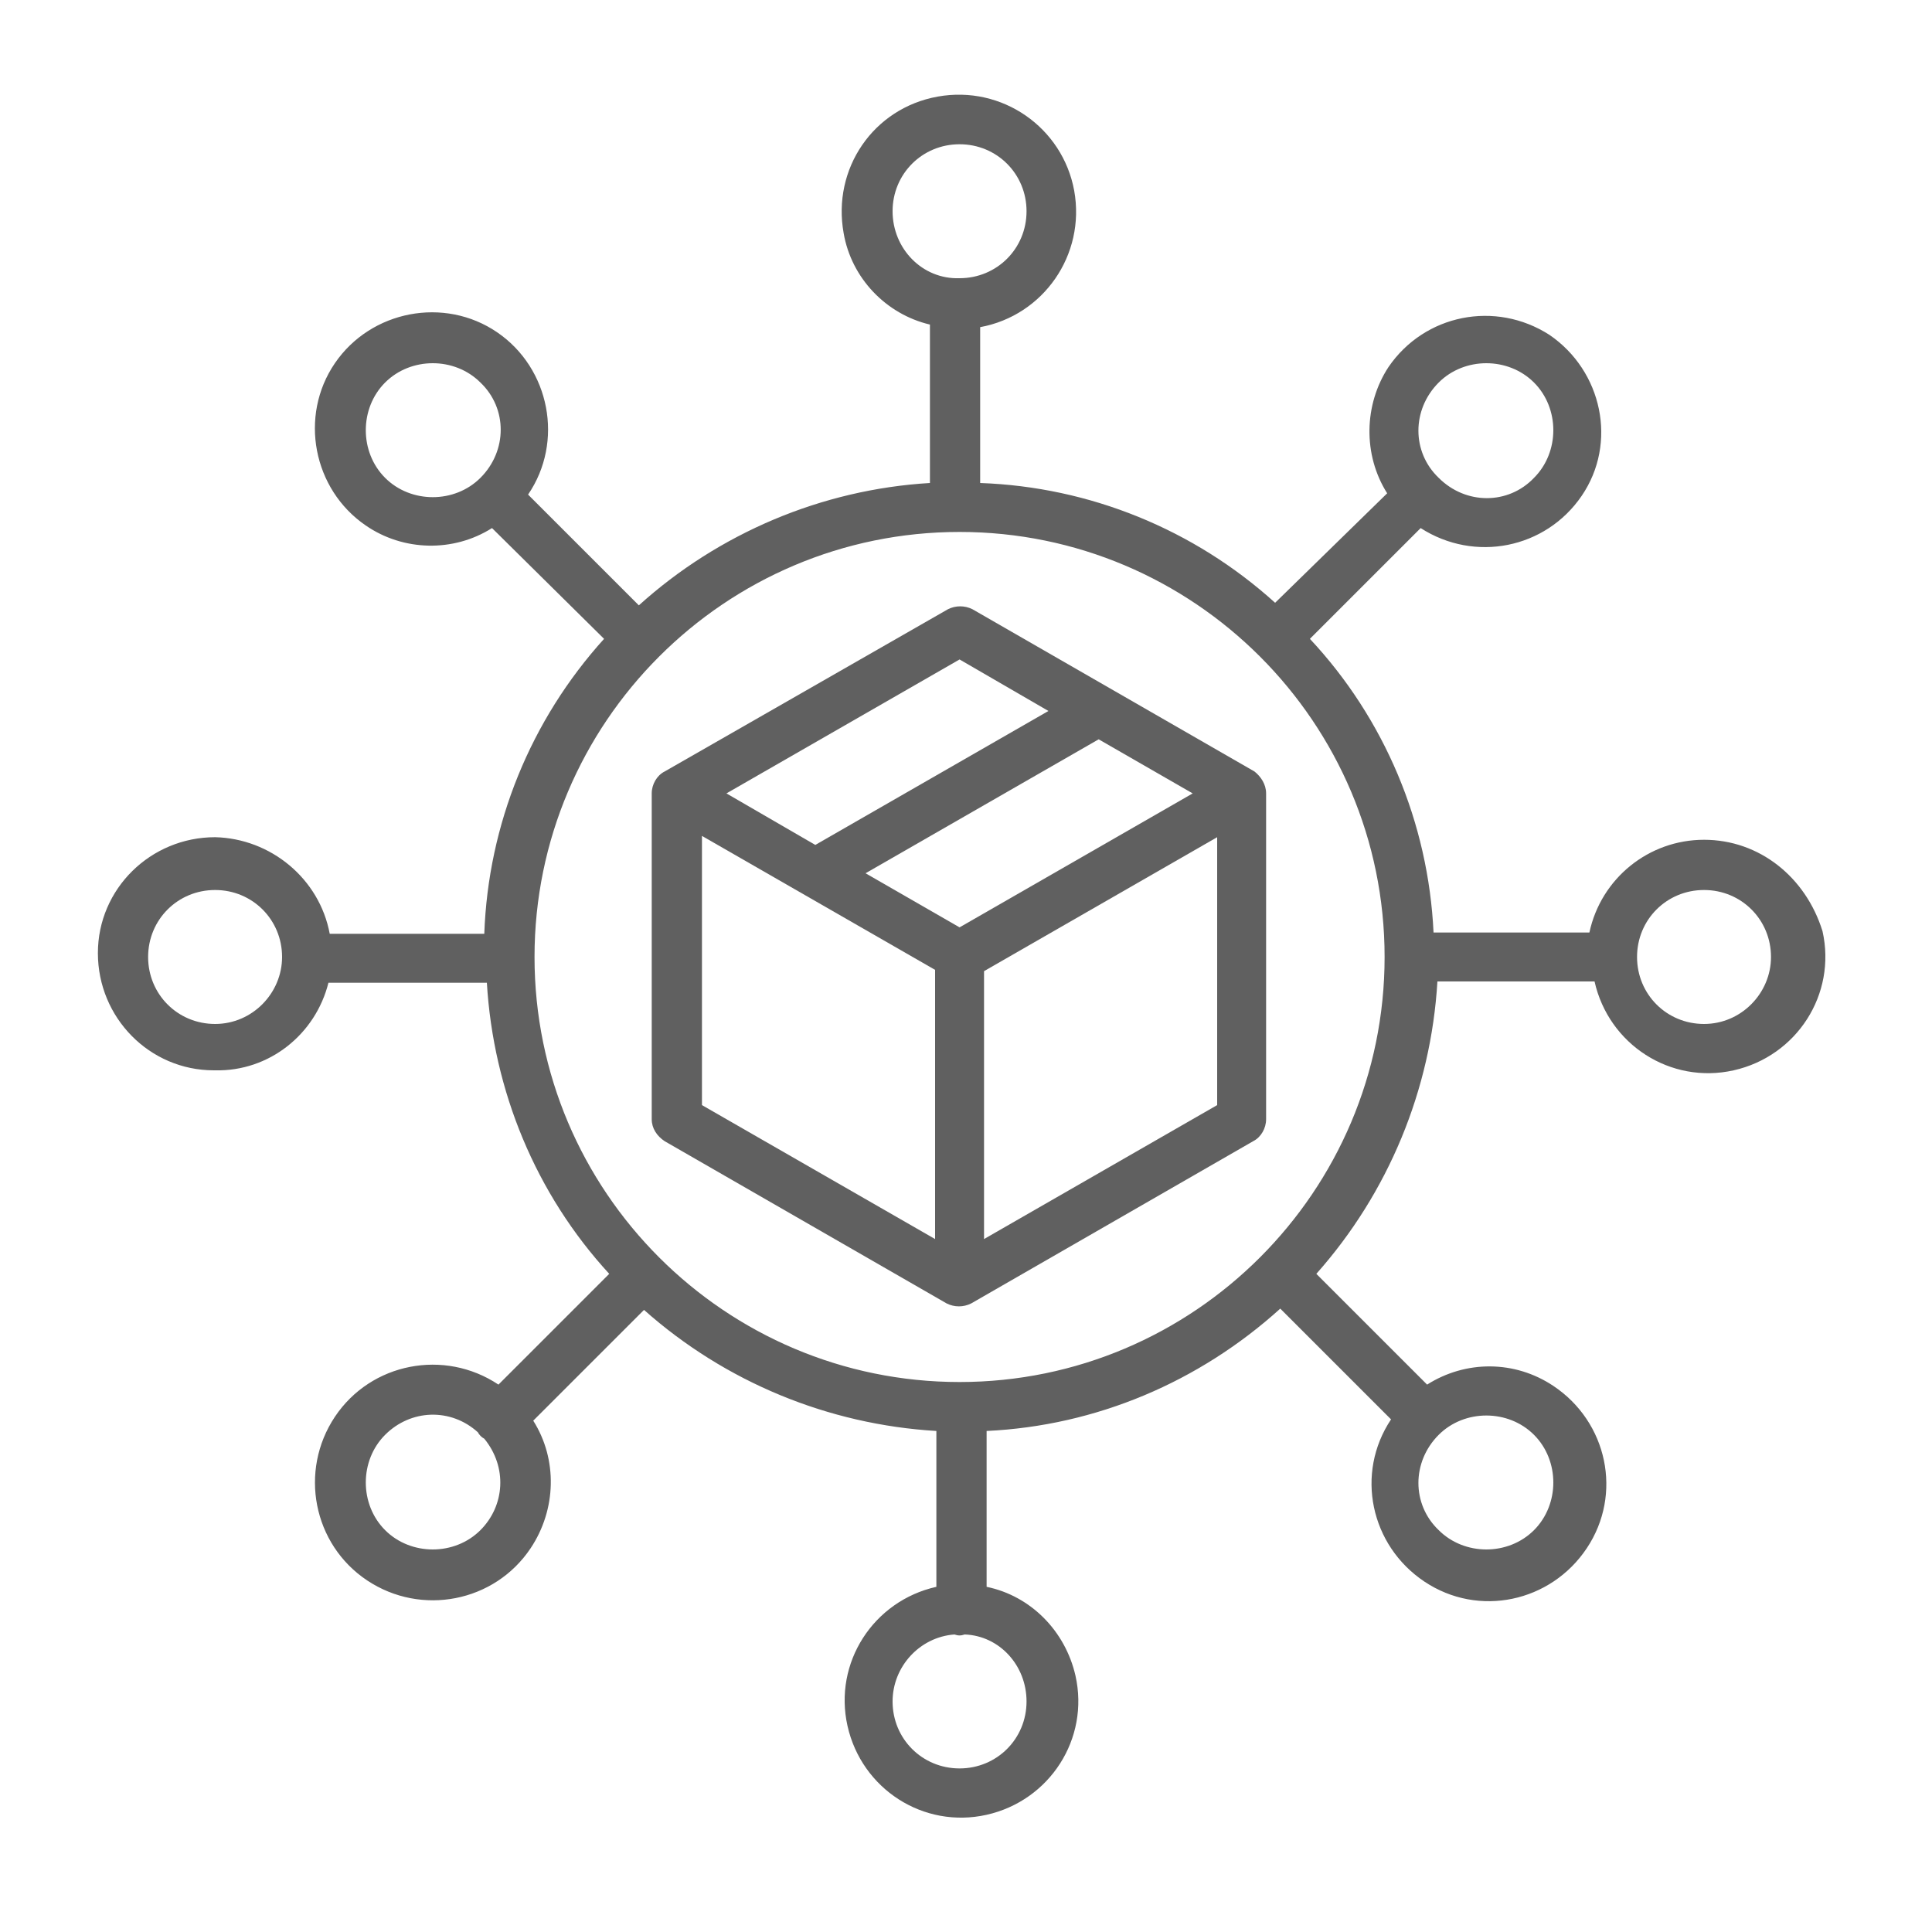 <?xml version="1.0" encoding="utf-8"?>
<!-- Generator: Adobe Illustrator 26.0.3, SVG Export Plug-In . SVG Version: 6.00 Build 0)  -->
<svg version="1.1" id="Layer_1" xmlns="http://www.w3.org/2000/svg" xmlns:xlink="http://www.w3.org/1999/xlink" x="0px" y="0px"
	 viewBox="0 0 150 150" style="enable-background:new 0 0 150 150;" xml:space="preserve">
<style type="text/css">
	.st0{fill:#606060;}
</style>
<path class="st0" d="M132.3,65.2c-4.3,0-8,3-8.9,7.2h-12.1c-0.4-8.5-3.8-16.6-9.6-22.8l8.6-8.6c4.2,2.7,9.7,1.6,12.5-2.5
	s1.6-9.7-2.5-12.5c-4.2-2.7-9.7-1.6-12.5,2.5c-1.9,2.9-2,6.8-0.1,9.8L99,46.8c-6.3-5.7-14.4-9-22.9-9.3V25.4
	c4.9-0.9,8.2-5.6,7.3-10.6c-0.9-4.9-5.6-8.2-10.6-7.3s-8.2,5.6-7.3,10.6c0.6,3.5,3.3,6.3,6.7,7.1v12.3c-8.4,0.5-16.4,3.9-22.6,9.5
	l-8.6-8.6c2.8-4.1,1.7-9.8-2.4-12.6s-9.8-1.7-12.6,2.4c-2.8,4.1-1.7,9.8,2.4,12.6c2.9,2,6.8,2.1,9.8,0.2l8.7,8.6
	c-5.7,6.3-9,14.4-9.3,22.9H25.6c-0.8-4.3-4.6-7.4-8.9-7.5c-5,0-9.1,4-9.1,9s4,9.1,9,9.1c0,0,0.1,0,0.1,0c4.2,0.1,7.8-2.8,8.8-6.8
	h12.3c0.5,8.4,3.8,16.4,9.5,22.6l-8.6,8.6c-4.2-2.8-9.9-1.7-12.7,2.5c-2.8,4.2-1.7,9.9,2.5,12.7s9.9,1.7,12.7-2.5
	c2-3,2.1-6.9,0.2-9.9l8.6-8.6c6.3,5.6,14.3,8.9,22.7,9.4v12.1c-4.9,1.1-8,5.9-6.9,10.8c1.1,4.9,5.9,8,10.8,6.9
	c4.9-1.1,8-5.9,6.9-10.8c-0.8-3.5-3.5-6.2-6.9-6.9v-12.1c8.5-0.4,16.5-3.8,22.8-9.5l8.6,8.6c-2.8,4.2-1.6,9.8,2.6,12.6
	c4.2,2.8,9.8,1.6,12.6-2.6c2.8-4.2,1.6-9.8-2.6-12.6c-3-2-6.8-2-9.8-0.1l-8.6-8.6c5.6-6.3,8.9-14.3,9.4-22.7h12.2
	c1.1,4.9,5.9,8,10.8,6.9c4.9-1.1,8-5.9,6.9-10.8C140.2,68.1,136.6,65.2,132.3,65.2L132.3,65.2z M111.7,29.7c2-2,5.4-2,7.4,0
	c2,2,2,5.4,0,7.4l0,0c-2,2.1-5.3,2.1-7.4,0C109.6,35.1,109.6,31.8,111.7,29.7C111.6,29.7,111.7,29.7,111.7,29.7L111.7,29.7z
	 M37.3,37.1c-2,2-5.4,2-7.4,0c-2-2-2-5.4,0-7.4s5.4-2,7.4,0c0,0,0,0,0,0l0,0C39.4,31.7,39.4,35,37.3,37.1
	C37.3,37.1,37.3,37.1,37.3,37.1z M16.7,79.5c-2.9,0-5.2-2.3-5.2-5.2c0-2.9,2.3-5.2,5.2-5.2c2.9,0,5.2,2.3,5.2,5.2
	C21.9,77.1,19.6,79.5,16.7,79.5z M37.3,118.8c-2,2-5.4,2-7.4,0c-2-2-2-5.4,0-7.4l0,0l0,0c2-2,5.1-2.1,7.2-0.2
	c0.1,0.2,0.3,0.4,0.5,0.5C39.4,113.9,39.2,116.9,37.3,118.8L37.3,118.8z M111.7,111.4c2-2,5.4-2,7.4,0c2,2,2,5.4,0,7.4s-5.4,2-7.4,0
	c0,0,0,0,0,0l0,0C109.6,116.8,109.6,113.5,111.7,111.4C111.7,111.4,111.7,111.4,111.7,111.4z M69.3,16.4c0-2.9,2.3-5.2,5.2-5.2
	s5.2,2.3,5.2,5.2s-2.3,5.2-5.2,5.2l0,0C71.6,21.7,69.3,19.3,69.3,16.4z M79.7,132.1c0,2.9-2.3,5.2-5.2,5.2c-2.9,0-5.2-2.3-5.2-5.2
	c0-2.7,2.1-5,4.8-5.2c0.3,0.1,0.5,0.1,0.8,0C77.6,127,79.7,129.3,79.7,132.1z M74.5,107.3c-18.2,0-33-14.8-33-33s14.8-33,33-33
	s33,14.8,33,33c0,0,0,0,0,0C107.5,92.5,92.7,107.3,74.5,107.3z M132.3,79.5c-2.9,0-5.2-2.3-5.2-5.2s2.3-5.2,5.2-5.2
	c2.9,0,5.2,2.3,5.2,5.2c0,0,0,0,0,0C137.5,77.1,135.2,79.5,132.3,79.5z"/>
<path class="st0" d="M97.4,59.9L75.5,47.3c-0.6-0.3-1.3-0.3-1.9,0L51.6,59.9c-0.6,0.3-1,1-1,1.7v25.3c0,0.7,0.4,1.3,1,1.7l21.9,12.6
	c0.6,0.3,1.3,0.3,1.9,0l21.9-12.6c0.6-0.3,1-1,1-1.7V61.6C98.3,60.9,97.9,60.3,97.4,59.9z M74.5,51.2l6.9,4L63.3,65.6l-6.9-4
	L74.5,51.2z M72.6,96.2L54.5,85.8V64.9l18.1,10.4V96.2z M74.5,72l-7.3-4.2l18.1-10.4l7.3,4.2L74.5,72z M94.5,85.8L76.4,96.2V75.4
	l18.1-10.4V85.8z"/>
</svg>
